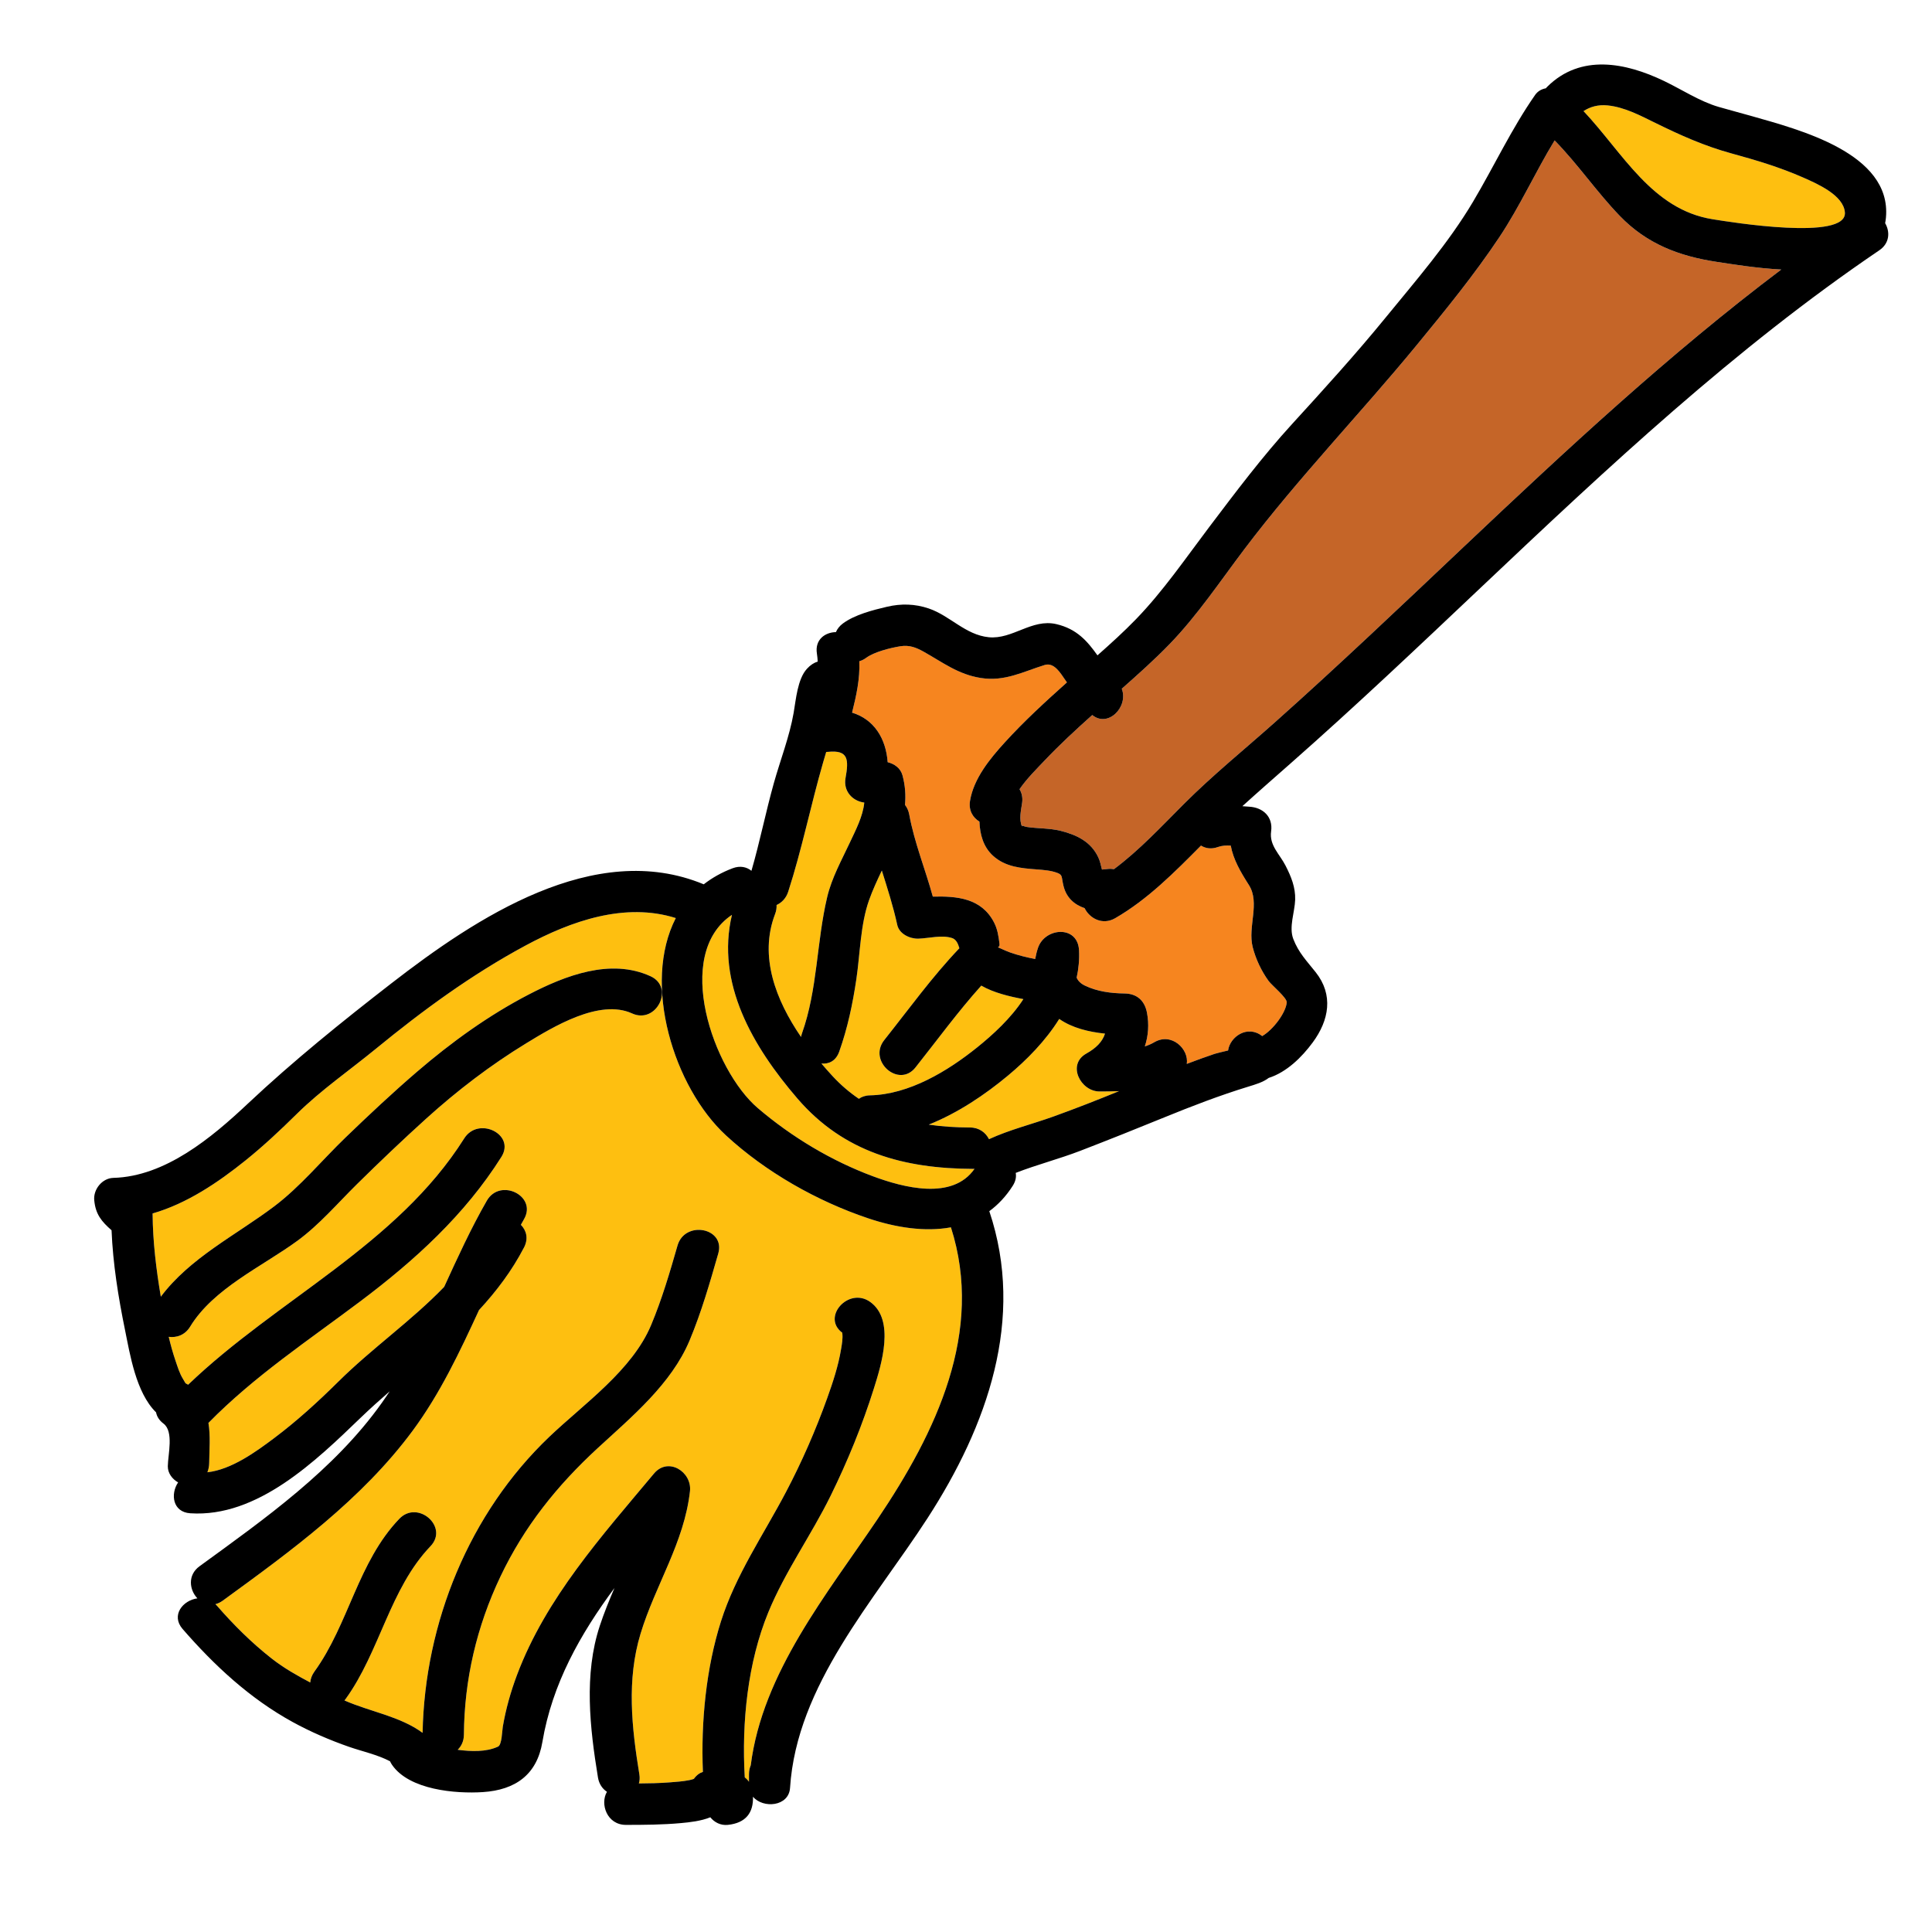 <?xml version="1.0" encoding="utf-8"?>
<!-- Generator: Adobe Illustrator 16.0.3, SVG Export Plug-In . SVG Version: 6.00 Build 0)  -->
<!DOCTYPE svg PUBLIC "-//W3C//DTD SVG 1.1//EN" "http://www.w3.org/Graphics/SVG/1.1/DTD/svg11.dtd">
<svg version="1.1" id="Layer_1" xmlns="http://www.w3.org/2000/svg" xmlns:xlink="http://www.w3.org/1999/xlink" x="0px" y="0px"
	 width="512px" height="512px" viewBox="0 0 512 512" style="enable-background:new 0 0 512 512;" xml:space="preserve">
<style type="text/css">
<![CDATA[
	.st0{fill:#127274;}
	.st1{fill:#14B6B9;}
	.st2{fill:#1E4384;}
	.st3{fill:#EF4754;}
	.st4{fill:#EF4823;}
	.st5{fill:#BCBCBC;}
	.st6{fill:#F6851F;}
	.st7{fill:#C56528;}
	.st8{fill:#FCBF95;}
	.st9{fill:#FEBF10;}
	.st10{fill:none;}
	.st11{fill:#010101;}
	.st12{fill:#3AB37C;}
	.st13{fill:#D6E5E5;}
	.st14{fill:#71C598;}
	.st15{fill:#74CCCF;}
]]>
</style>
<g>
	<g>
		<g>
			<path class="st9" d="M257.898,309.768c-18.284-0.07-34.268-4.348-46.572-18.648c-11.854-13.779-21.652-30.576-17.35-48.678
				c-15.699,10.527-4.98,41.121,6.852,51.219c8.955,7.643,19.531,14,30.58,18.092c7.935,2.938,20.992,6.449,26.852-2.002
				C258.14,309.758,258.023,309.768,257.898,309.768z"/>
		</g>
	</g>
	<g>
		<g>
			<path class="st9" d="M252.006,325.252c-6.979,1.273-14.707,0.035-21.902-2.381c-13.559-4.553-27.167-12.252-37.715-21.988
				c-13.854-12.791-22.273-40.137-13.298-57.592c-13.471-4.24-27.678,0.744-39.816,7.279c-14.332,7.719-27.159,17.119-39.732,27.416
				c-6.857,5.619-14.518,10.922-20.822,17.146c-4.366,4.309-8.859,8.529-13.643,12.377c-7.273,5.85-15.551,11.449-24.644,14.066
				c0.003,0.047,0.009,0.088,0.009,0.135c0.053,7.307,0.955,14.701,2.176,21.93c7.719-10.309,19.864-16.281,30.01-23.916
				c6.909-5.201,12.716-12.277,18.943-18.281c6.179-5.957,12.442-11.836,18.954-17.43c9.098-7.814,18.933-14.928,29.593-20.459
				c9.647-5.004,21.665-9.697,32.279-4.844c6.449,2.949,1.554,12.803-4.895,9.854c-8.637-3.949-20.977,3.596-28.082,7.936
				c-9.438,5.764-18.233,12.496-26.434,19.904c-6.253,5.65-12.354,11.463-18.354,17.379c-5.146,5.072-10.003,10.787-15.854,15.061
				c-9.312,6.803-22.216,12.594-28.396,22.738c-1.366,2.24-3.598,2.971-5.67,2.693c0.505,2.109,1.076,4.201,1.775,6.25
				c0.56,1.641,1.082,3.412,2,4.896c0.789,1.277,0.57,1.119,0.914,1.285c0.163,0.078,0.312,0.168,0.461,0.254
				c23.611-22.656,55.317-36.982,73.16-65.271c3.741-5.932,13.644-1.115,9.855,4.895c-9.701,15.379-22.943,27.42-37.383,38.275
				c-13.746,10.332-28.18,19.9-40.256,32.229c0.572,3.4,0.241,7.113,0.199,10.621c-0.01,0.863-0.175,1.695-0.474,2.455
				c6.374-0.707,12.857-5.428,17.611-8.992c6.08-4.561,11.677-9.666,17.072-15.01c8.988-8.904,19.416-16.15,28.069-25.139
				c3.546-7.738,7.078-15.484,11.305-22.836c3.515-6.111,13.4-1.271,9.855,4.895c-0.286,0.498-0.559,1.004-0.838,1.504
				c1.439,1.449,2.071,3.619,0.838,5.996c-3.24,6.242-7.349,11.641-11.927,16.594c-5.104,11.076-10.291,22.102-17.563,31.941
				c-13.479,18.242-32.199,31.865-50.358,45.072c-0.646,0.471-1.298,0.766-1.938,0.924c0.145,0.139,0.286,0.285,0.423,0.441
				c4.378,5.035,9.19,9.82,14.446,13.943c3.313,2.6,6.744,4.512,10.258,6.379c0.083-0.959,0.422-1.939,1.102-2.879
				c9.143-12.631,11.488-28.992,22.5-40.498c4.886-5.105,13.185,2.121,8.264,7.262c-10.789,11.275-13.422,27.957-22.498,40.498
				c-0.098,0.135-0.199,0.256-0.301,0.375c6.815,3.002,14.717,4.184,20.708,8.584c0.56-29.15,12.357-58.25,33.63-78.502
				c9.159-8.719,21.911-17.574,26.938-29.582c2.852-6.811,4.956-13.957,6.987-21.049c1.939-6.766,12.754-4.723,10.8,2.1
				c-2.217,7.732-4.482,15.604-7.592,23.031c-4.832,11.541-15.326,20.232-24.312,28.504c-10.789,9.934-19.501,20.777-25.832,34.098
				c-6.279,13.215-9.564,27.244-9.674,41.887c-0.013,1.705-0.666,3.045-1.645,4.002c0.055,0.008,0.109,0.02,0.164,0.025
				c3.366,0.434,7.356,0.617,10.531-0.867c1.024-0.479,1.065-4.123,1.258-5.258c0.795-4.688,2.096-9.285,3.767-13.734
				c7.676-20.428,22.521-36.869,36.304-53.371c3.748-4.486,10.104-0.453,9.531,4.68c-1.52,13.648-9.195,24.898-13.1,37.777
				c-3.715,12.248-2.346,24.814-0.315,37.246c0.151,0.918,0.09,1.725-0.126,2.426c2.697-0.018,5.394-0.074,8.08-0.277
				c1.769-0.133,3.56-0.258,5.305-0.6c0.39-0.076,0.79-0.193,1.181-0.328c0.705-0.99,1.536-1.58,2.404-1.859
				c-0.554-13.338,0.88-27.562,4.776-39.855c3.922-12.371,11.238-22.91,17.228-34.287c4.211-7.998,7.875-16.377,10.929-24.883
				c1.519-4.229,2.954-8.582,3.688-13.027c0.244-1.475,0.496-2.795,0.316-4.277c-0.002-0.021-0.004-0.035-0.006-0.055
				c-5.573-4.115,1.665-12.213,7.371-8.18c6.729,4.756,2.97,16.725,1.022,22.916c-3.067,9.76-6.958,19.287-11.471,28.467
				c-5.153,10.48-12.072,20.07-16.523,30.9c-5.448,13.256-7.091,29.113-6.237,43.736c0.422,0.322,0.798,0.709,1.116,1.164v-2.006
				c0-0.877,0.17-1.658,0.467-2.342c3.11-24.576,20.215-45.379,33.623-65.281C248.062,379.566,260.885,352.973,252.006,325.252z"/>
		</g>
	</g>
	<g>
		<g>
			<path class="st9" d="M224.07,206.219c0.885-4.93,0.785-7.539-4.678-6.963c-0.146,0.016-0.292,0.014-0.438,0.016
				c-0.261,0.877-0.523,1.754-0.779,2.637c-3.305,11.408-5.643,23.131-9.301,34.428c-0.562,1.738-1.718,2.879-3.076,3.506
				c0.037,0.758-0.075,1.561-0.395,2.391c-4.309,11.215,0.207,22.83,6.879,32.576c0.061-0.324,0.141-0.654,0.26-0.99
				c4.133-11.605,3.842-24.188,6.668-36.084c1.219-5.133,3.814-9.752,6.031-14.498c1.453-3.111,3.443-6.865,3.799-10.543
				C225.871,212.285,223.458,209.635,224.07,206.219z"/>
		</g>
	</g>
	<g>
		<g>
			<path class="st9" d="M260.053,261.199c-6.203,6.906-11.678,14.43-17.451,21.697c-4.414,5.557-12.671-1.715-8.266-7.262
				c6.521-8.209,12.664-16.742,19.907-24.342c-0.358-1.285-0.89-2.344-1.894-2.686c-2.685-0.912-6.185,0.059-8.957,0.146
				c-2.24,0.068-5.086-1.223-5.615-3.668c-1.059-4.883-2.592-9.625-4.08-14.381c-1.232,2.582-2.434,5.172-3.377,7.82
				c-2.312,6.492-2.373,14.199-3.378,20.979c-0.976,6.574-2.312,12.938-4.546,19.209c-0.881,2.473-2.787,3.344-4.719,3.127
				c0.973,1.148,1.955,2.254,2.93,3.311c2.205,2.393,4.55,4.375,7.007,6.043c0.755-0.545,1.725-0.889,2.931-0.914
				c10.354-0.217,20.563-6.395,28.404-12.701c4.145-3.334,8.986-7.742,12.26-12.805C267.586,264.1,263.35,263.107,260.053,261.199z"
				/>
		</g>
	</g>
	<g>
		<g>
			<path class="st9" d="M291.389,289.25c-5.008,0.006-8.717-7.127-3.498-10.045c2.564-1.434,4.249-3.1,4.949-5.283
				c-4.305-0.449-8.697-1.494-12.131-3.895c-3.594,5.777-8.594,10.859-13.613,15.037c-6.027,5.016-13.25,9.904-20.974,12.975
				c3.518,0.516,7.164,0.742,10.929,0.758c2.463,0.01,4.164,1.355,5.045,3.098c5.518-2.537,11.403-3.961,17.103-6.014
				c5.817-2.098,11.578-4.352,17.3-6.695c0.018-0.008,0.036-0.014,0.055-0.021C294.838,289.234,293.113,289.248,291.389,289.25z"/>
		</g>
	</g>
	<g>
		<g>
			<path class="st6" d="M336.209,259.982c-1.932-2.654-3.43-5.836-4.237-9.012c-1.36-5.354,2.019-11.703-1-16.43
				c-2.284-3.576-4.123-6.768-4.81-10.451c-1.192-0.068-2.349-0.002-3.379,0.371c-1.76,0.637-3.303,0.381-4.506-0.379
				c-6.98,7.037-14.097,14.252-22.736,19.246c-3.385,1.955-6.791,0.037-8.113-2.668c-2.642-0.891-4.807-2.693-5.59-5.887
				c-0.591-2.406-0.148-2.891-1.645-3.455c-1.695-0.641-3.649-0.779-5.443-0.916c-4.178-0.316-8.32-0.652-11.58-3.613
				c-2.6-2.361-3.48-5.662-3.61-9.062c-1.726-1.043-2.912-2.945-2.491-5.508c0.977-5.934,5.292-11.166,9.217-15.479
				c5.137-5.646,10.775-10.811,16.463-15.896c-0.189-0.275-0.377-0.549-0.568-0.822c-1.125-1.613-2.834-4.561-5.314-3.795
				c-5.816,1.793-10.582,4.449-16.947,3.443c-6.025-0.953-10.028-4.109-15.16-6.977c-1.999-1.115-3.805-1.809-6.137-1.432
				c-2.63,0.424-6.92,1.482-9.076,3.068c-0.607,0.447-1.219,0.736-1.82,0.904c0.206,4.67-0.795,9.121-1.916,13.619
				c5.805,1.777,8.969,6.807,9.432,13.139c1.782,0.436,3.404,1.566,3.92,3.457c0.741,2.719,0.905,5.322,0.672,7.852
				c0.535,0.688,0.936,1.531,1.121,2.545c1.361,7.445,4.258,14.486,6.251,21.768c6.341-0.164,12.868,0.369,16.213,6.818
				c0.944,1.82,1.194,3.627,1.452,5.637c0.184,1.438-1.311,0.562,0.554,1.391c0.751,0.355,1.517,0.676,2.296,0.961
				c2.143,0.752,4.381,1.299,6.619,1.727c0.174-0.971,0.4-1.945,0.73-2.93c1.83-5.455,10.557-6.107,10.883,0.627
				c0.12,2.482-0.113,4.898-0.63,7.242c0.357,0.828,1.032,1.553,2.189,2.109c3.294,1.582,6.905,2.033,10.532,2.086
				c3.273,0.047,5.299,1.902,5.908,5.061c0.604,3.131,0.361,6.174-0.562,8.969c0.875-0.285,1.714-0.643,2.499-1.104
				c4.596-2.701,9.241,1.812,8.619,5.738c2.463-0.934,4.933-1.852,7.432-2.682c0.53-0.176,2.033-0.514,3.514-0.875
				c0.526-3.705,5.195-6.861,9.041-3.814c3.019-1.754,6.317-6.312,6.505-8.938C341.086,264.436,337.012,261.088,336.209,259.982z"/>
		</g>
	</g>
	<g>
		<g>
			<path class="st9" d="M477.873,47.051c-6.153-2.721-12.576-4.631-19.055-6.406c-7.15-1.959-13.492-4.805-20.163-8.084
				c-3.956-1.945-8.146-4.172-12.604-4.625c-2.542-0.256-4.604,0.352-6.401,1.504c10.437,11.09,18.116,26.062,34.169,28.654
				c4.793,0.773,35.695,5.801,35.1-1.801C488.559,51.723,481.625,48.711,477.873,47.051z"/>
		</g>
	</g>
	<g>
		<g>
			<path class="st7" d="M454.945,69.396c-9.949-1.506-18.515-4.76-25.652-12.148c-6.146-6.361-11.133-13.738-17.304-20.035
				c-5.108,8.375-9.148,17.391-14.597,25.57c-6.654,9.99-14.352,19.428-21.969,28.695c-15.006,18.258-31.346,35.148-45.621,54.021
				c-6.395,8.455-12.49,17.602-19.881,25.227c-4.012,4.139-8.324,7.977-12.642,11.799c1.839,4.773-3.618,10.42-7.821,6.961
				c-4.324,3.875-8.6,7.816-12.592,12.023c-2.076,2.188-4.768,4.846-6.684,7.645c0.603,0.992,0.896,2.223,0.684,3.664
				c-0.28,1.893-0.885,4.424-0.002,6.26c-0.265-0.551,0.562-0.023,1.209,0.07c3,0.441,6.117,0.303,9.069,1.047
				c4.233,1.068,7.96,2.871,9.902,6.986c0.501,1.062,0.694,2.154,0.982,3.256c0.506-0.033,1.011-0.08,1.515-0.154
				c0.606-0.066,1.164-0.041,1.677,0.051c6.786-5.07,12.606-11.363,18.601-17.35c7.627-7.617,15.955-14.363,23.994-21.525
				c17.086-15.225,33.654-31.008,50.283-46.727c26.994-25.516,54.283-50.934,83.96-73.305
				C465.444,71.074,459.106,70.027,454.945,69.396z"/>
		</g>
	</g>
	<g>
		<g>
			<path d="M499.584,59.145c0.09-0.49,0.168-0.994,0.214-1.523c1.499-17.047-23.163-23.305-35.503-26.834
				c-2.938-0.84-5.898-1.604-8.832-2.457c-5.029-1.463-9.797-4.627-14.514-6.887c-10.138-4.859-22.039-7.234-30.877,1.512
				c-0.147,0.145-0.275,0.297-0.418,0.445c-1.114,0.205-2.137,0.758-2.826,1.748c-6.277,9-10.877,18.912-16.465,28.322
				c-6.494,10.936-15.176,20.916-23.203,30.746c-7.922,9.699-16.301,18.912-24.74,28.15c-7.873,8.615-14.91,17.977-21.944,27.275
				c-6.239,8.25-12.229,17.023-19.44,24.465c-3.24,3.344-6.702,6.479-10.199,9.57c-2.66-3.734-5.455-7.014-10.902-8.277
				c-6.494-1.508-11.611,4.105-17.916,3.471c-6.172-0.619-10.238-5.697-15.893-7.619c-3.646-1.238-7.312-1.332-11.062-0.455
				c-3.756,0.879-8.521,2.098-11.668,4.414c-0.908,0.668-1.514,1.463-1.871,2.307c-2.891,0.043-5.618,2.004-5.039,5.676
				c0.113,0.719,0.178,1.43,0.215,2.137c-0.955,0.281-1.928,0.887-2.861,1.912c-2.498,2.74-2.91,8.188-3.52,11.678
				c-1.104,6.32-3.523,12.469-5.256,18.654c-2.153,7.691-3.699,15.531-5.926,23.199c-1.254-1.016-2.976-1.434-4.979-0.68
				c-2.938,1.107-5.47,2.557-7.662,4.258c-28.979-12.037-60.528,9.01-82.753,26.229c-13.062,10.119-26.053,20.598-38.081,31.91
				c-9.565,8.998-21.861,19.295-35.628,19.66c-2.963,0.08-5.329,3.037-5.062,5.908c0.35,3.762,1.943,5.643,4.589,7.971
				c0.359,8.84,1.792,17.748,3.555,26.363c1.327,6.482,2.896,16.646,8.241,21.896c0.199,1.064,0.81,2.104,1.969,2.977
				c2.786,2.098,1.184,8.195,1.146,11.289c-0.024,1.846,1.163,3.412,2.728,4.299c-2.084,3.102-1.437,7.869,3.208,8.178
				c17.803,1.184,33.294-13.881,45.176-25.326c2.496-2.404,5.078-4.715,7.688-6.99c-0.693,1.059-1.408,2.105-2.145,3.141
				C88.56,389.516,70.19,402.48,52.88,415.07c-3.229,2.35-2.688,6.279-0.569,8.51c-3.84,0.506-7.08,4.484-3.914,8.125
				c8.425,9.693,17.808,18.408,29.125,24.629c4.73,2.602,9.9,4.828,14.999,6.602c3.403,1.184,7.482,2.055,10.842,3.82
				c0.143,0.314,0.314,0.631,0.531,0.947c4.562,6.648,16.826,7.697,24.08,7.221c8.645-0.568,14.309-4.646,15.756-13.242
				c2.613-15.51,10.066-28.631,19.111-40.852c-1.412,3.309-2.77,6.635-3.891,10.029c-4.255,12.879-2.628,27.084-0.485,40.191
				c0.286,1.748,1.197,3.006,2.381,3.799c-1.888,3.203,0.001,8.764,5.028,8.764c4.874-0.002,9.749-0.031,14.607-0.477
				c2.313-0.213,5.273-0.531,7.76-1.537c1.09,1.355,2.758,2.205,4.631,2.014c4.836-0.496,6.799-3.285,6.676-7.455
				c2.672,3.17,9.501,2.625,9.821-2.352c1.75-27.252,22.268-49.588,36.445-71.492c15.794-24.402,25.95-52.816,16.362-81.34
				c2.327-1.711,4.432-3.924,6.224-6.746c0.77-1.211,0.965-2.367,0.778-3.402c5.613-2.184,11.489-3.684,17.112-5.852
				c7.473-2.881,14.898-5.846,22.312-8.877c7.291-2.98,14.64-5.799,22.172-8.115c1.958-0.602,3.955-1.174,5.45-2.326
				c4.762-1.518,8.771-5.486,11.642-9.371c4.362-5.902,5.58-12.625,0.791-18.654c-2.361-2.973-4.532-5.172-5.924-8.805
				c-1.208-3.152,0.398-7.139,0.5-10.383c0.104-3.316-1.073-6.15-2.555-9.051c-1.566-3.066-4.342-5.359-3.816-9.074
				c0.545-3.865-2.166-6.346-5.822-6.535c-0.61-0.031-1.209-0.08-1.799-0.133c4.252-3.861,8.576-7.637,12.918-11.463
				c17.149-15.113,33.743-30.834,50.344-46.543c33.494-31.695,67.258-63.361,105.527-89.309
				C500.82,64.445,500.897,61.4,499.584,59.145z M205.404,242.232c0.319-0.83,0.432-1.633,0.395-2.391
				c1.358-0.627,2.514-1.768,3.076-3.506c3.658-11.297,5.996-23.02,9.301-34.428c0.256-0.883,0.519-1.76,0.779-2.637
				c0.146-0.002,0.291,0,0.438-0.016c5.463-0.576,5.562,2.033,4.678,6.963c-0.612,3.416,1.801,6.066,4.971,6.475
				c-0.355,3.678-2.346,7.432-3.799,10.543c-2.217,4.746-4.812,9.365-6.031,14.498c-2.826,11.896-2.535,24.479-6.668,36.084
				c-0.119,0.336-0.199,0.666-0.26,0.99C205.611,265.062,201.096,253.447,205.404,242.232z M242.602,282.896
				c5.773-7.268,11.248-14.791,17.451-21.697c3.297,1.908,7.533,2.9,11.156,3.574c-3.273,5.062-8.115,9.471-12.26,12.805
				c-7.841,6.307-18.051,12.484-28.404,12.701c-1.206,0.025-2.176,0.369-2.931,0.914c-2.457-1.668-4.802-3.65-7.007-6.043
				c-0.975-1.057-1.957-2.162-2.93-3.311c1.932,0.217,3.838-0.654,4.719-3.127c2.233-6.271,3.57-12.635,4.546-19.209
				c1.005-6.779,1.066-14.486,3.378-20.979c0.943-2.648,2.145-5.238,3.377-7.82c1.488,4.756,3.021,9.498,4.08,14.381
				c0.529,2.445,3.375,3.736,5.615,3.668c2.772-0.088,6.272-1.059,8.957-0.146c1.004,0.342,1.535,1.4,1.894,2.686
				c-7.243,7.6-13.386,16.133-19.907,24.342C229.931,281.182,238.188,288.453,242.602,282.896z M232.576,402.557
				c-13.408,19.902-30.513,40.705-33.623,65.281c-0.297,0.684-0.467,1.465-0.467,2.342v2.006c-0.318-0.455-0.694-0.842-1.116-1.164
				c-0.854-14.623,0.789-30.48,6.237-43.736c4.451-10.83,11.37-20.42,16.523-30.9c4.513-9.18,8.403-18.707,11.471-28.467
				c1.947-6.191,5.706-18.16-1.022-22.916c-5.706-4.033-12.944,4.064-7.371,8.18c0.002,0.02,0.004,0.033,0.006,0.055
				c0.18,1.482-0.072,2.803-0.316,4.277c-0.733,4.445-2.169,8.799-3.688,13.027c-3.054,8.506-6.718,16.885-10.929,24.883
				c-5.989,11.377-13.306,21.916-17.228,34.287c-3.896,12.293-5.33,26.518-4.776,39.855c-0.868,0.279-1.699,0.869-2.404,1.859
				c-0.391,0.135-0.791,0.252-1.181,0.328c-1.745,0.342-3.536,0.467-5.305,0.6c-2.687,0.203-5.383,0.26-8.08,0.277
				c0.216-0.701,0.277-1.508,0.126-2.426c-2.03-12.432-3.399-24.998,0.315-37.246c3.904-12.879,11.58-24.129,13.1-37.777
				c0.572-5.133-5.783-9.166-9.531-4.68c-13.782,16.502-28.628,32.943-36.304,53.371c-1.671,4.449-2.972,9.047-3.767,13.734
				c-0.192,1.135-0.233,4.779-1.258,5.258c-3.175,1.484-7.165,1.301-10.531,0.867c-0.055-0.006-0.109-0.018-0.164-0.025
				c0.979-0.957,1.632-2.297,1.645-4.002c0.109-14.643,3.395-28.672,9.674-41.887c6.331-13.32,15.043-24.164,25.832-34.098
				c8.986-8.271,19.48-16.963,24.312-28.504c3.109-7.428,5.375-15.299,7.592-23.031c1.954-6.822-8.86-8.865-10.8-2.1
				c-2.031,7.092-4.136,14.238-6.987,21.049c-5.026,12.008-17.778,20.863-26.938,29.582c-21.272,20.252-33.07,49.352-33.63,78.502
				c-5.991-4.4-13.893-5.582-20.708-8.584c0.102-0.119,0.203-0.24,0.301-0.375c9.076-12.541,11.709-29.223,22.498-40.498
				c4.921-5.141-3.378-12.367-8.264-7.262c-11.012,11.506-13.357,27.867-22.5,40.498c-0.68,0.939-1.019,1.92-1.102,2.879
				c-3.514-1.867-6.944-3.779-10.258-6.379c-5.256-4.123-10.068-8.908-14.446-13.943c-0.137-0.156-0.278-0.303-0.423-0.441
				c0.641-0.158,1.292-0.453,1.938-0.924c18.159-13.207,36.879-26.83,50.358-45.072c7.272-9.84,12.46-20.865,17.563-31.941
				c4.578-4.953,8.687-10.352,11.927-16.594c1.233-2.377,0.602-4.547-0.838-5.996c0.279-0.5,0.552-1.006,0.838-1.504
				c3.545-6.166-6.341-11.006-9.855-4.895c-4.227,7.352-7.759,15.098-11.305,22.836c-8.653,8.988-19.081,16.234-28.069,25.139
				c-5.396,5.344-10.992,10.449-17.072,15.01c-4.754,3.564-11.237,8.285-17.611,8.992c0.299-0.76,0.464-1.592,0.474-2.455
				c0.042-3.508,0.373-7.221-0.199-10.621c12.076-12.328,26.51-21.896,40.256-32.229c14.439-10.855,27.682-22.896,37.383-38.275
				c3.788-6.01-6.114-10.826-9.855-4.895c-17.843,28.289-49.549,42.615-73.16,65.271c-0.149-0.086-0.298-0.176-0.461-0.254
				c-0.344-0.166-0.125-0.008-0.914-1.285c-0.918-1.484-1.44-3.256-2-4.896c-0.699-2.049-1.271-4.141-1.775-6.25
				c2.072,0.277,4.304-0.453,5.67-2.693c6.18-10.145,19.084-15.936,28.396-22.738c5.851-4.273,10.708-9.988,15.854-15.061
				c6-5.916,12.102-11.729,18.354-17.379c8.2-7.408,16.995-14.141,26.434-19.904c7.105-4.34,19.445-11.885,28.082-7.936
				c6.448,2.949,11.344-6.904,4.895-9.854c-10.614-4.854-22.632-0.16-32.279,4.844c-10.66,5.531-20.495,12.645-29.593,20.459
				c-6.512,5.594-12.775,11.473-18.954,17.43c-6.228,6.004-12.034,13.08-18.943,18.281c-10.146,7.635-22.291,13.607-30.01,23.916
				c-1.221-7.229-2.123-14.623-2.176-21.93c0-0.047-0.006-0.088-0.009-0.135c9.093-2.617,17.37-8.217,24.644-14.066
				c4.783-3.848,9.276-8.068,13.643-12.377c6.305-6.225,13.965-11.527,20.822-17.146c12.573-10.297,25.4-19.697,39.732-27.416
				c12.139-6.535,26.346-11.52,39.816-7.279c-8.976,17.455-0.557,44.801,13.298,57.592c10.548,9.736,24.156,17.436,37.715,21.988
				c7.195,2.416,14.924,3.654,21.902,2.381C260.885,352.973,248.062,379.566,232.576,402.557z M231.408,311.752
				c-11.049-4.092-21.625-10.449-30.58-18.092c-11.832-10.098-22.551-40.691-6.852-51.219c-4.303,18.102,5.496,34.898,17.35,48.678
				c12.305,14.301,28.288,18.578,46.572,18.648c0.125,0,0.241-0.01,0.361-0.018C252.4,318.201,239.343,314.689,231.408,311.752z
				 M296.498,289.186c-5.722,2.344-11.482,4.598-17.3,6.695c-5.699,2.053-11.585,3.477-17.103,6.014
				c-0.881-1.742-2.582-3.088-5.045-3.098c-3.765-0.016-7.411-0.242-10.929-0.758c7.724-3.07,14.946-7.959,20.974-12.975
				c5.02-4.178,10.02-9.26,13.613-15.037c3.434,2.4,7.826,3.445,12.131,3.895c-0.7,2.184-2.385,3.85-4.949,5.283
				c-5.219,2.918-1.51,10.051,3.498,10.045c1.725-0.002,3.449-0.016,5.164-0.086C296.534,289.172,296.516,289.178,296.498,289.186z
				 M330.972,234.541c3.019,4.727-0.36,11.076,1,16.43c0.808,3.176,2.306,6.357,4.237,9.012c0.803,1.105,4.877,4.453,4.79,5.654
				c-0.188,2.625-3.486,7.184-6.505,8.938c-3.846-3.047-8.515,0.109-9.041,3.814c-1.48,0.361-2.983,0.699-3.514,0.875
				c-2.499,0.83-4.969,1.748-7.432,2.682c0.622-3.926-4.023-8.439-8.619-5.738c-0.785,0.461-1.624,0.818-2.499,1.104
				c0.923-2.795,1.165-5.838,0.562-8.969c-0.609-3.158-2.635-5.014-5.908-5.061c-3.627-0.053-7.238-0.504-10.532-2.086
				c-1.157-0.557-1.832-1.281-2.189-2.109c0.517-2.344,0.75-4.76,0.63-7.242c-0.326-6.734-9.053-6.082-10.883-0.627
				c-0.33,0.984-0.557,1.959-0.73,2.93c-2.238-0.428-4.477-0.975-6.619-1.727c-0.779-0.285-1.545-0.605-2.296-0.961
				c-1.864-0.828-0.37,0.047-0.554-1.391c-0.258-2.01-0.508-3.816-1.452-5.637c-3.345-6.449-9.872-6.982-16.213-6.818
				c-1.993-7.281-4.89-14.322-6.251-21.768c-0.186-1.014-0.586-1.857-1.121-2.545c0.233-2.529,0.069-5.133-0.672-7.852
				c-0.516-1.891-2.138-3.021-3.92-3.457c-0.463-6.332-3.627-11.361-9.432-13.139c1.121-4.498,2.122-8.949,1.916-13.619
				c0.602-0.168,1.213-0.457,1.82-0.904c2.156-1.586,6.446-2.645,9.076-3.068c2.332-0.377,4.138,0.316,6.137,1.432
				c5.132,2.867,9.135,6.023,15.16,6.977c6.365,1.006,11.131-1.65,16.947-3.443c2.48-0.766,4.189,2.182,5.314,3.795
				c0.191,0.273,0.379,0.547,0.568,0.822c-5.688,5.086-11.326,10.25-16.463,15.896c-3.925,4.312-8.24,9.545-9.217,15.479
				c-0.421,2.562,0.766,4.465,2.491,5.508c0.13,3.4,1.011,6.701,3.61,9.062c3.26,2.961,7.402,3.297,11.58,3.613
				c1.794,0.137,3.748,0.275,5.443,0.916c1.496,0.564,1.054,1.049,1.645,3.455c0.783,3.193,2.948,4.996,5.59,5.887
				c1.322,2.705,4.729,4.623,8.113,2.668c8.64-4.994,15.756-12.209,22.736-19.246c1.203,0.76,2.746,1.016,4.506,0.379
				c1.03-0.373,2.187-0.439,3.379-0.371C326.849,227.773,328.688,230.965,330.972,234.541z M388.098,144.732
				c-16.629,15.719-33.197,31.502-50.283,46.727c-8.039,7.162-16.367,13.908-23.994,21.525c-5.994,5.986-11.814,12.279-18.601,17.35
				c-0.513-0.092-1.07-0.117-1.677-0.051c-0.504,0.074-1.009,0.121-1.515,0.154c-0.288-1.102-0.481-2.193-0.982-3.256
				c-1.942-4.115-5.669-5.918-9.902-6.986c-2.952-0.744-6.069-0.605-9.069-1.047c-0.646-0.094-1.474-0.621-1.209-0.07
				c-0.883-1.836-0.278-4.367,0.002-6.26c0.213-1.441-0.081-2.672-0.684-3.664c1.916-2.799,4.607-5.457,6.684-7.645
				c3.992-4.207,8.268-8.148,12.592-12.023c4.203,3.459,9.66-2.188,7.821-6.961c4.317-3.822,8.63-7.66,12.642-11.799
				c7.391-7.625,13.486-16.771,19.881-25.227c14.275-18.873,30.615-35.764,45.621-54.021c7.617-9.268,15.314-18.705,21.969-28.695
				c5.448-8.18,9.488-17.195,14.597-25.57c6.171,6.297,11.157,13.674,17.304,20.035c7.138,7.389,15.703,10.643,25.652,12.148
				c4.161,0.631,10.499,1.678,17.112,2.031C442.381,93.799,415.092,119.217,388.098,144.732z M453.818,58.094
				c-16.053-2.592-23.732-17.564-34.169-28.654c1.797-1.152,3.859-1.76,6.401-1.504c4.459,0.453,8.648,2.68,12.604,4.625
				c6.671,3.279,13.013,6.125,20.163,8.084c6.479,1.775,12.901,3.686,19.055,6.406c3.752,1.66,10.686,4.672,11.045,9.242
				C489.514,63.895,458.611,58.867,453.818,58.094z"/>
		</g>
	</g>
</g>
</svg>
